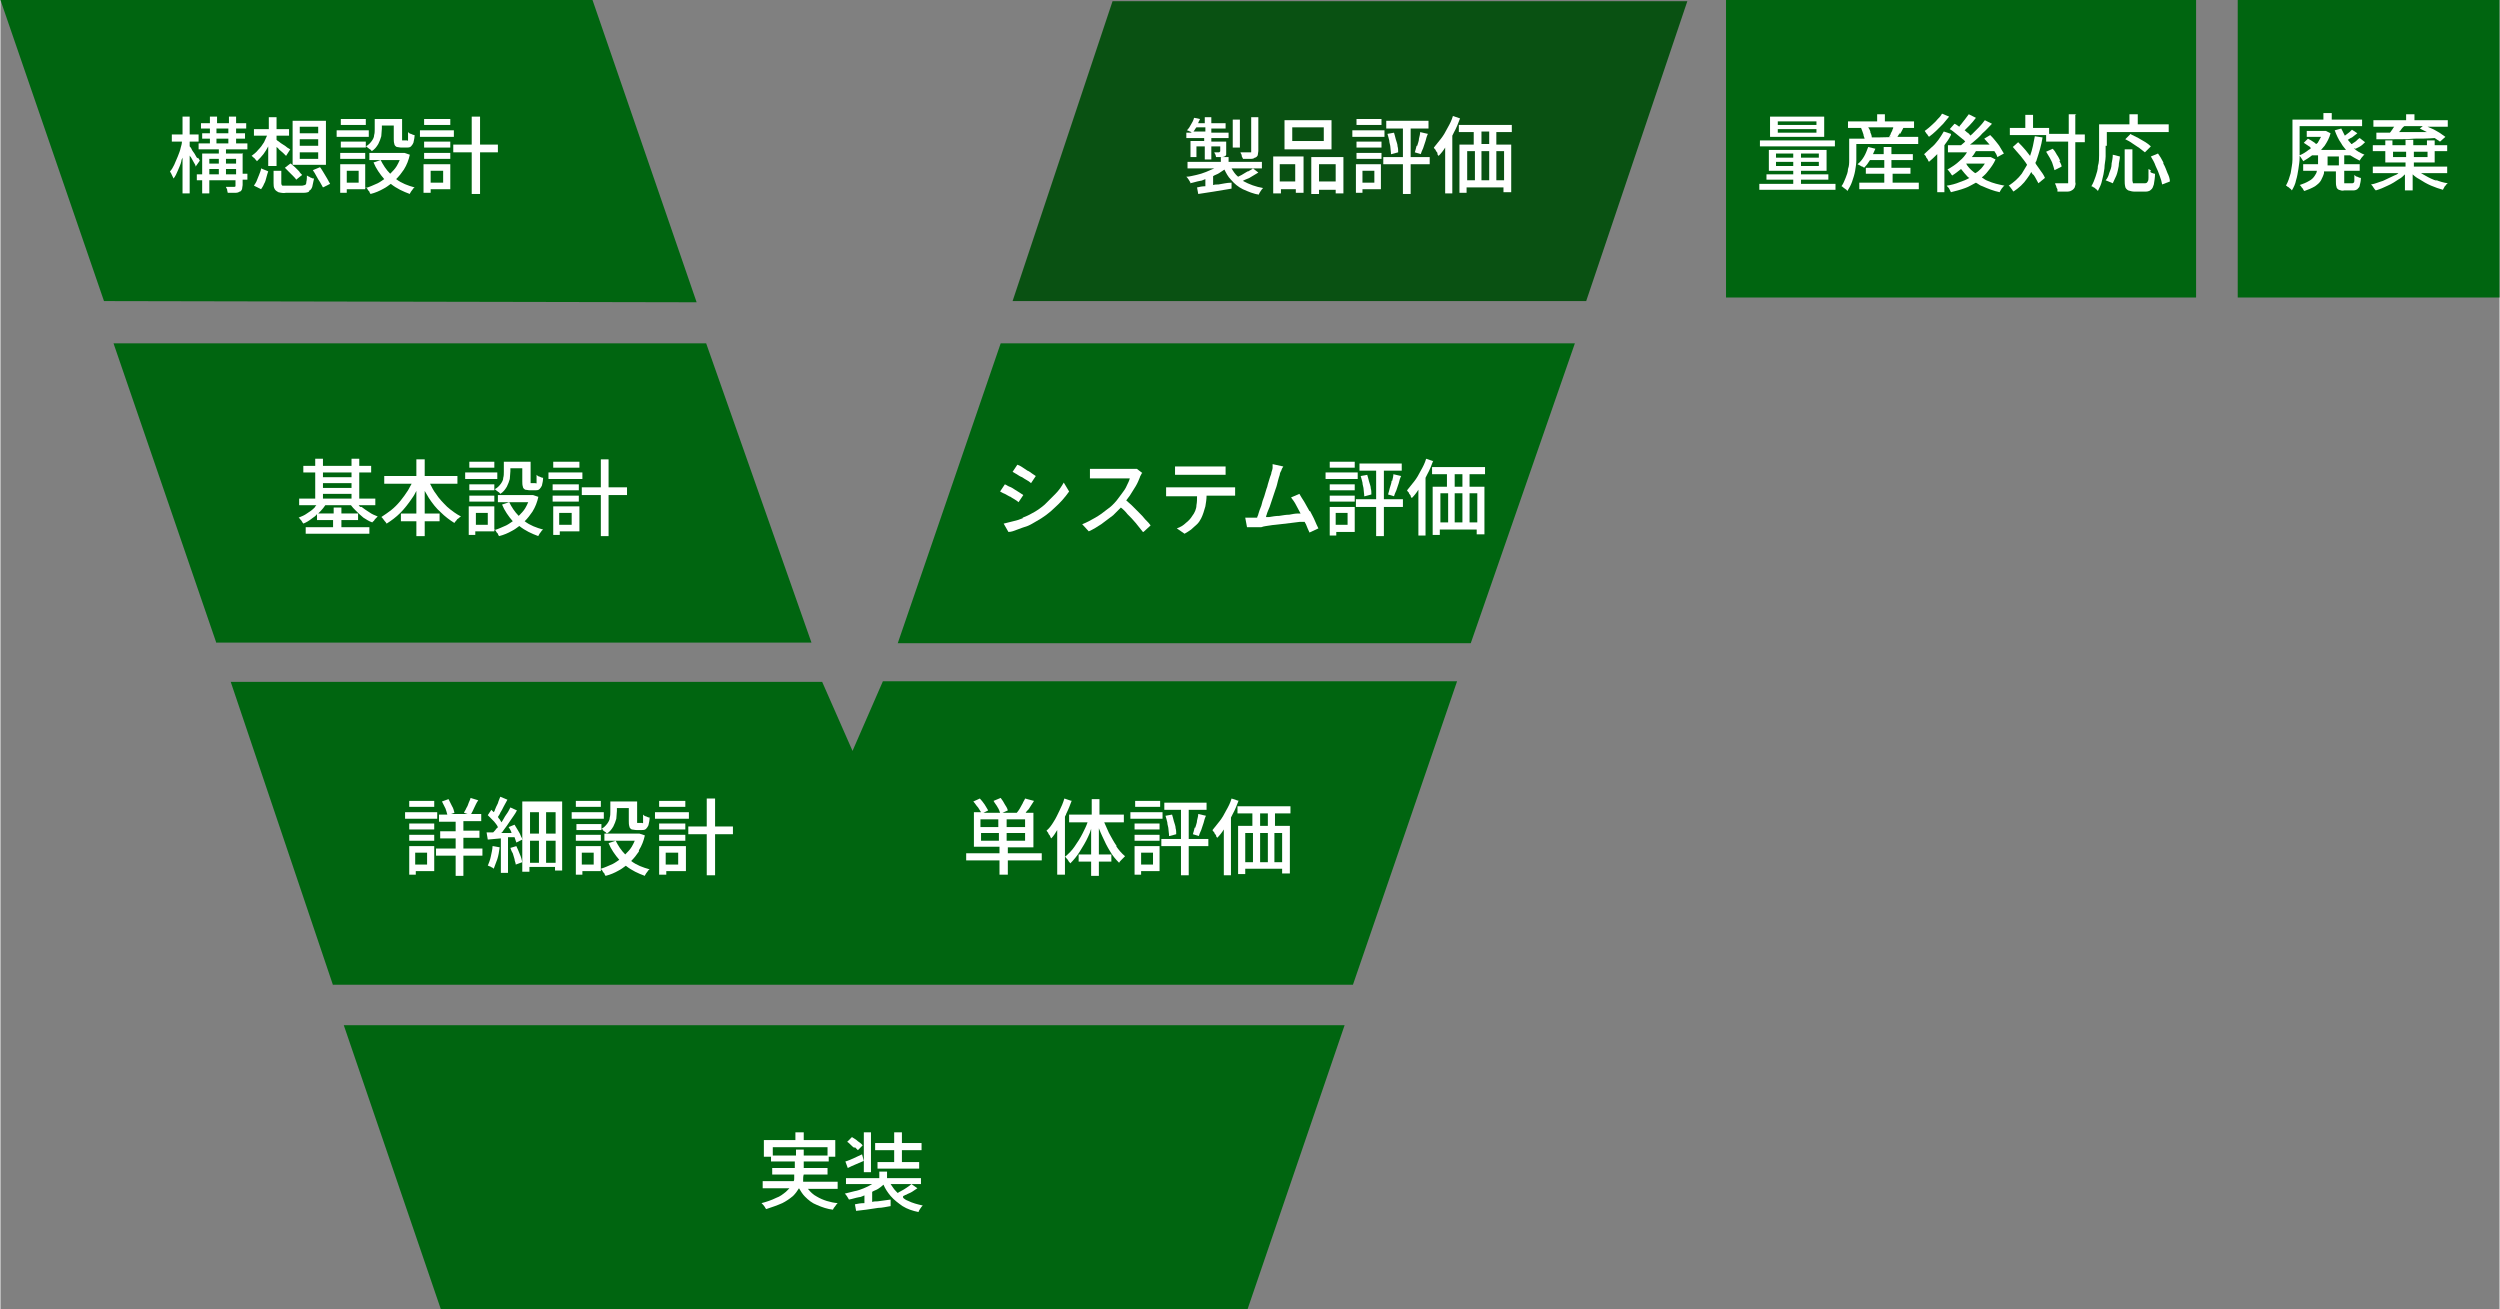 <?xml version="1.0" encoding="UTF-8"?>
<svg id="_レイヤー_1" data-name="レイヤー 1" xmlns="http://www.w3.org/2000/svg" width="148.2mm" height="77.6mm" version="1.1" viewBox="0 0 420 220">
  <rect x="0" y="0" width="420" height="220" fill="#808080" stroke="none"/>
  <defs>
    <style>
      .cls-1 {
        fill: #095112;
      }

      .cls-1, .cls-2 {
        isolation: isolate;
      }

      .cls-1, .cls-2, .cls-3, .cls-4 {
        stroke-width: 0px;
      }

      .cls-2, .cls-3 {
        fill: #006510;
      }

      .cls-4 {
        fill: #fff;
      }
    </style>
  </defs>
  <path id="_合体_32" data-name="合体 32" class="cls-2" d="M17.4,50.6L0,0h99.5l17.5,50.8-99.6-.2Z"/>
  <path id="_合体_32-2" data-name="合体 32-2" class="cls-2" d="M36.3,108.1l-17.3-50.4h99.6c0,0,17.7,50.3,17.7,50.3H36.3Z"/>
  <path id="_合体_32-3" data-name="合体 32-3" class="cls-2" d="M247.1,108.1l17.5-50.4h-96.5c0,0-17.3,50.4-17.3,50.4h96.3Z"/>
  <path id="_合体_32-4" data-name="合体 32-4" class="cls-1" d="M266.5,50.6L283.5.2h-96.6l-16.8,50.4h96.3Z"/>
  <path id="_合体_32-5" data-name="合体 32-5" class="cls-2" d="M55.9,165.6l-17.2-51h99.4l5.1,11.6,5.1-11.7h96.5c0,.1-17.5,51-17.5,51H55.9Z"/>
  <path id="_交差_1" data-name="交差 1" class="cls-2" d="M74,220l-16.3-47.7h168.2l-16.3,47.7H74Z"/>
  <path id="_パス_119931" data-name="パス 119931" class="cls-3" d="M290,0h79v50h-79V0Z"/>
  <path id="_パス_119930" data-name="パス 119930" class="cls-3" d="M376,0h44v50h-44V0Z"/>
  <g>
    <path class="cls-4" d="M33.1,26.6c-.2-.2-.3-.5-.5-.8-.2-.3-.4-.5-.5-.8-.1-.2-.2-.3-.3-.4v-.8h1.5v-1.2h-1.5v-3h-1.2v3h-1.8v1.2h1.7c0,.3-.1.7-.2,1-.1.5-.3,1-.5,1.5-.2.5-.4.9-.6,1.4-.2.4-.4.8-.7,1.1,0,.1.2.3.3.6.1.2.2.4.3.6.3-.4.5-.8.7-1.3.2-.5.5-1.1.6-1.6,0-.2.1-.4.2-.6v6h1.2v-6.4c0,.1.1.2.2.3.2.3.3.6.5.9s.3.5.3.7l.7-1c0-.1-.2-.3-.3-.5Z"/>
    <path class="cls-4" d="M57.1,27.6v4.8h1.1v-.6h3.1v-4.2h-4.3ZM60.2,28.7v2h-2v-2h2Z"/>
    <rect class="cls-4" x="57.2" y="20" width="4.2" height="1"/>
    <rect class="cls-4" x="56.5" y="21.9" width="5.4" height="1.1"/>
    <rect class="cls-4" x="57.1" y="25.7" width="4.2" height="1"/>
    <rect class="cls-4" x="71.2" y="23.8" width="4.4" height="1"/>
    <path class="cls-4" d="M61.4,23.8h-4.2v1h4.2v-.2c.1,0,.2.1.3.2.1.1.3.2.4.3.1,0,.2.2.3.3.5-.3.8-.7,1.1-1.2.2-.4.4-.9.5-1.3,0-.4.1-.9.1-1.3v-.5h2v2.2c0,.3,0,.6.1.9,0,.2.2.4.4.5.2,0,.5.1.8.1h.9c.2,0,.5,0,.7-.2.2-.2.3-.4.4-.6.1-.4.2-.9.2-1.3-.2,0-.4-.1-.6-.2-.2,0-.4-.2-.5-.3,0,.4,0,.7,0,1,0,.1,0,.3,0,.4,0,0,0,.1-.2,0h-.6c0,0-.2,0-.2,0,0-.1,0-.2,0-.3v-3.3h-1.3s-2,0-2,0h0s-1.3,0-1.3,0v1.7c0,.3,0,.7-.1,1,0,.4-.2.7-.4,1-.3.4-.6.7-1,.9v-.8Z"/>
    <path class="cls-4" d="M61.4,31.4c0,.1.2.2.3.4,0,.1.2.3.3.4,0,.1.1.3.2.4.8-.2,1.5-.5,2.2-.9.4-.2.8-.5,1.2-.8,1,.8,2.1,1.3,3.2,1.7,0-.1.1-.2.2-.4.1-.1.2-.3.3-.4,0-.1.2-.2.3-.3-1.1-.3-2.2-.7-3.1-1.4.5-.5.9-1,1.3-1.6.5-.8.8-1.6,1-2.5l-.9-.3h-.2c0,0-.3,0-.3,0h-5.4v1.2h5.1c-.2.4-.3.7-.5,1-.3.5-.7.9-1.1,1.3-.7-.7-1.2-1.5-1.6-2.3l-1.2.4c.4,1,1.1,2,1.8,2.8-.3.2-.7.5-1.1.7-.7.3-1.3.6-2,.8Z"/>
    <path class="cls-4" d="M40.8,25.8h-2.9v-.7h3.6v-1h-1.9v-.8h1.5v-.9h-1.5v-.8h1.7v-.9h-1.7v-1.1h-1.2v1.1h-2v-1.1h-1.2v1.1h-1.5v.9h1.5v.8h-1.3v.9h1.3v.8h-1.9v1h3.4v.7h-2.8v3.5h-.9v1h.9v2.2h1.2v-2.2h4.4v.9c0,.1,0,.2-.2.2,0,0-.3,0-.5,0-.3,0-.6,0-.9,0,0,.2.2.3.2.5,0,.2.1.4.1.5.5,0,.8,0,1.2,0,.3,0,.5,0,.8-.2.2,0,.3-.2.4-.4,0-.2.1-.5.1-.7v-.9h.8v-1h-.8v-3.5ZM36.3,21.6h2v.8h-2v-.8ZM36.3,23.3h2v.8h-2v-.8ZM39.6,26.7v.8h-1.7v-.8h1.7ZM36.7,26.7v.8h-1.6v-.8h1.6ZM35.1,28.4h1.6v.9h-1.6v-.9ZM37.9,29.3v-.9h1.7v.9h-1.7Z"/>
    <path class="cls-4" d="M43.8,28.3c0,.3-.2.7-.3,1-.1.3-.3.7-.4,1-.1.3-.3.6-.5.9l1.2.6c.2-.3.4-.6.5-.9.2-.3.3-.7.4-1.1.1-.4.2-.7.3-1l-1.2-.5h0Z"/>
    <path class="cls-4" d="M46.4,27.9v-3.2c.1.1.3.2.4.4.2.2.5.4.7.6s.4.4.5.5l.7-1.1-.5-.3c-.2-.2-.4-.3-.7-.5-.3-.2-.5-.3-.7-.5-.2-.1-.3-.2-.4-.3v-.7h2.1v-1.1h-2.1v-2h-1.3v2h-2.5v1.1h2.2c-.2.4-.3.7-.5,1.1-.3.5-.6.9-1,1.3-.3.4-.7.7-1.1,1,.2.1.3.3.5.4.1.2.3.3.4.5.4-.4.8-.8,1.1-1.2.3-.4.6-.9.8-1.3v3.3s1.3,0,1.3,0Z"/>
    <path class="cls-4" d="M53.7,28.1l-1.2.5h0c.2.3.4.6.6,1,.2.4.4.7.6,1,.2.3.3.6.5.9l1.2-.6c-.1-.2-.3-.5-.5-.9-.2-.3-.4-.7-.6-1-.2-.3-.4-.7-.6-.9Z"/>
    <path class="cls-4" d="M51.8,32.1c.3-.1.5-.4.6-.7.1-.5.2-.9.3-1.4-.1,0-.3,0-.4-.1-.1,0-.3-.1-.4-.2-.1,0-.2-.1-.4-.2,0,.4,0,.7-.1,1.1,0,.2,0,.3-.2.5-.2,0-.3.1-.5.1h-2.5c-.3,0-.5,0-.8,0-.1,0-.2-.2-.2-.4v-2.1h-1.3v2.1c0,.3,0,.7.2,1,.1.2.4.4.6.5.4.1.9.2,1.3.1h2.8c.4,0,.7,0,1.1-.2Z"/>
    <path class="cls-4" d="M54.7,20.3h-5.6v7.4h5.6v-7.4ZM53.4,26.7h-3.1v-1.1h3.1v1.1ZM53.4,24.5h-3.1v-1.1h3.1v1.1ZM53.4,22.4h-3.1v-1.1h3.1v1.1Z"/>
    <path class="cls-4" d="M48.7,27.5l-.9.7h0c.2.2.4.4.7.7.2.2.5.5.7.7s.4.4.5.6l1-.8c-.2-.2-.4-.4-.5-.6-.2-.2-.5-.5-.7-.7-.2-.2-.5-.4-.7-.6Z"/>
    <path class="cls-4" d="M71.1,27.6v4.8h1.2v-.6h3.3v-4.2h-4.4ZM74.4,28.7v2h-2.1v-2h2.1Z"/>
    <rect class="cls-4" x="70.5" y="21.9" width="5.7" height="1.1"/>
    <rect class="cls-4" x="71.2" y="25.7" width="4.4" height="1"/>
    <rect class="cls-4" x="71.2" y="20" width="4.4" height="1"/>
    <polygon class="cls-4" points="76.1 24.3 76.1 25.6 79.2 25.6 79.2 32.6 80.6 32.6 80.6 25.6 83.6 25.6 83.6 24.3 80.6 24.3 80.6 19.6 79.2 19.6 79.2 24.3 76.1 24.3"/>
    <rect class="cls-4" x="92.9" y="77.6" width="4.4" height="1"/>
    <rect class="cls-4" x="92.1" y="79.4" width="5.7" height="1.1"/>
    <path class="cls-4" d="M60.5,85.2c-.1,0-.2-.2-.3-.3h2.8v-1.1h-2.7v-4.4h2v-1.1h-2v-1.2h-1.3v1.2h-4.8v-1.2h-1.3v1.2h-2v1.1h2v4.4h-2.7v1.1h2.9c-.1.1-.2.2-.3.4-.4.4-.8.7-1.3,1-.4.3-.9.5-1.4.7.1,0,.2.2.3.3.1.1.2.2.3.4,0,.1.2.2.2.3.5-.2,1-.5,1.5-.9.3-.2.6-.4.8-.7v1h2.7v1.2h-4.6v1.1h10.7v-1.1h-4.7v-1.2h2.8v-1.1h-2.8v-1h-1.3v1h-2.6c.1-.1.3-.3.4-.4.3-.3.6-.7.8-1h4.3c.2.3.5.6.8.9.4.4.8.8,1.3,1.2.5.3.9.6,1.5.8,0-.1.2-.2.3-.3,0-.1.2-.3.3-.4.1-.1.2-.2.3-.3-.5-.2-1-.4-1.4-.7-.5-.3-.9-.6-1.3-.9ZM54.2,81.2h4.8v.8h-4.8v-.8ZM59,79.4v.8h-4.8v-.8h4.8ZM54.2,83h4.8v.8h-4.8v-.8Z"/>
    <path class="cls-4" d="M67.3,86.3v1.3h2.6v2.5h1.4v-2.5h2.5v-1.3h-2.5v-3.8c.2.4.5.8.7,1.2.6.9,1.2,1.7,2,2.4.7.7,1.5,1.3,2.3,1.8,0-.1.2-.3.3-.4.1-.2.2-.3.4-.4.1-.1.2-.2.4-.3-.8-.4-1.6-1-2.3-1.6-.7-.7-1.4-1.4-1.9-2.2-.4-.5-.7-1.1-1-1.7h4.6v-1.3h-5.5v-2.8h-1.4v2.8h-5.4v1.3s4.6,0,4.6,0c-.2.4-.4.7-.6,1.1-.4.6-.8,1.2-1.3,1.8-.5.6-1,1.1-1.5,1.5-.5.4-1.1.8-1.7,1.2.1,0,.2.2.3.3.1.1.2.3.3.4.1.1.2.2.3.4.8-.5,1.6-1.1,2.3-1.8.7-.7,1.4-1.6,2-2.5.3-.4.5-.8.7-1.2v3.8h-2.6Z"/>
    <rect class="cls-4" x="92.8" y="81.4" width="4.4" height="1"/>
    <path class="cls-4" d="M92.8,89.9h1.2v-.6h3.3v-4.2h-4.4v4.8ZM96,86.2v2h-2.1v-2h2.1Z"/>
    <path class="cls-4" d="M79.9,89.3h3.1v-4.2h-4.3v4.8h1.1v-.6ZM81.9,86.2v2h-2v-2h2Z"/>
    <path class="cls-4" d="M83,88.9c0,.1.2.2.3.4,0,.1.2.3.3.4,0,.1.1.3.2.4.8-.2,1.5-.5,2.2-.9.4-.2.8-.5,1.2-.8,1,.8,2.1,1.3,3.2,1.7,0-.1.1-.2.2-.4.1-.1.2-.3.3-.4,0-.1.2-.2.3-.3-1.1-.3-2.2-.7-3.1-1.4.5-.5.9-1,1.3-1.6.5-.8.8-1.6,1-2.5l-.9-.3h-.2c0,0-.3,0-.3,0h-5.4v1.2h5.1c-.2.4-.3.7-.5,1-.3.5-.7.9-1.1,1.3-.7-.7-1.2-1.5-1.6-2.3l-1.2.4c.4,1,1.1,2,1.8,2.8-.3.2-.7.5-1.1.7-.7.3-1.3.6-2,.8Z"/>
    <rect class="cls-4" x="78.8" y="77.6" width="4.2" height="1"/>
    <rect class="cls-4" x="78.8" y="83.3" width="4.2" height="1"/>
    <path class="cls-4" d="M83,82.2v-.8h-4.2v1h4.2v-.2c.1,0,.2.1.3.2.1.1.3.2.4.3.1,0,.2.2.3.3.5-.3.8-.7,1.1-1.2.2-.4.4-.9.5-1.3,0-.4.1-.9.1-1.3v-.5h2v2.2c0,.3,0,.6.1.9,0,.2.2.4.4.5.2,0,.5.1.8.1h.9c.2,0,.5,0,.7-.2.2-.2.3-.4.4-.6.1-.4.2-.9.2-1.3-.2,0-.4-.1-.6-.2-.2,0-.4-.2-.5-.3,0,.4,0,.7,0,1,0,.1,0,.3,0,.4,0,0,0,.1-.2,0h-.6c0,0-.2,0-.2,0,0-.1,0-.2,0-.3v-3.3h-4.5v1.7c0,.3,0,.7-.1,1,0,.4-.2.7-.4,1-.3.4-.6.7-1,.9Z"/>
    <rect class="cls-4" x="78.1" y="79.4" width="5.4" height="1.1"/>
    <polygon class="cls-4" points="97.7 81.9 97.7 83.2 100.9 83.2 100.9 90.1 102.2 90.1 102.2 83.2 105.3 83.2 105.3 81.9 102.2 81.9 102.2 77.2 100.9 77.2 100.9 81.9 97.7 81.9"/>
    <rect class="cls-4" x="92.8" y="83.3" width="4.4" height="1"/>
    <rect class="cls-4" x="68" y="136.5" width="5.4" height="1.1"/>
    <path class="cls-4" d="M101.2,139.5c.1.1.3.2.4.3.1,0,.2.2.3.3.5-.3.8-.7,1.1-1.2.2-.4.4-.9.5-1.3,0-.4.1-.9.1-1.3v-.5h2v2.2c0,.3,0,.6.1.9,0,.2.2.4.4.5.2,0,.5.1.8.1h.9c.2,0,.5,0,.7-.2.2-.2.3-.4.4-.6.1-.4.2-.9.2-1.3-.2,0-.4-.1-.6-.2-.2,0-.4-.2-.5-.3,0,.4,0,.7,0,1,0,.1,0,.3,0,.4,0,0,0,.1-.2,0h-.6c0,0-.2,0-.2,0,0-.1,0-.2,0-.3v-3.3h-4.5v1.7c0,.3,0,.7-.1,1,0,.4-.2.7-.4,1-.3.4-.6.7-1,.9v-.8h-4.2v1h4.2v-.2c.1,0,.2.1.3.2Z"/>
    <rect class="cls-4" x="96.7" y="140.3" width="4.2" height="1"/>
    <path class="cls-4" d="M97.3,142.2h-.6v4.8h1.1v-.6h3.1v-4.2h-3.6ZM99.7,143.3v2h-2v-2h2Z"/>
    <rect class="cls-4" x="96" y="136.5" width="5.4" height="1.1"/>
    <rect class="cls-4" x="68.7" y="134.6" width="4.2" height="1"/>
    <rect class="cls-4" x="110.7" y="138.4" width="4.4" height="1"/>
    <rect class="cls-4" x="110.7" y="140.3" width="4.4" height="1"/>
    <path class="cls-4" d="M111.3,142.2h-.6v4.8h1.2v-.6h3.3v-4.2h-3.8ZM113.9,143.3v2h-2.1v-2h2.1Z"/>
    <path class="cls-4" d="M107.3,142.9c.5-.8.8-1.6,1-2.5l-.9-.3h-.2c0,0-.3,0-.3,0h-5.4v1.2h5.1c-.2.4-.3.7-.5,1-.3.5-.7.9-1.1,1.3-.7-.7-1.2-1.5-1.6-2.3l-1.2.4c.4,1,1.1,2,1.8,2.8-.3.2-.7.5-1.1.7-.7.3-1.3.6-2,.8,0,.1.2.2.3.4,0,.1.2.3.3.4,0,.1.1.3.2.4.8-.2,1.5-.5,2.2-.9.4-.2.8-.5,1.2-.8,1,.8,2.1,1.3,3.2,1.7,0-.1.1-.2.2-.4.1-.1.2-.3.3-.4,0-.1.2-.2.3-.3-1.1-.3-2.2-.7-3.1-1.4.5-.5.9-1,1.3-1.6Z"/>
    <rect class="cls-4" x="110.7" y="134.6" width="4.4" height="1"/>
    <rect class="cls-4" x="110" y="136.5" width="5.7" height="1.1"/>
    <polygon class="cls-4" points="120.1 134.2 118.7 134.2 118.7 138.9 115.6 138.9 115.6 140.2 118.7 140.2 118.7 147.1 120.1 147.1 120.1 140.2 123.1 140.2 123.1 138.9 120.1 138.9 120.1 134.2"/>
    <polygon class="cls-4" points="85.9 135.8 85.9 135.8 85.9 135.8 85.9 135.8"/>
    <polygon class="cls-4" points="85.7 142.5 85.7 142.5 85.7 142.5 85.7 142.5"/>
    <path class="cls-4" d="M86.7,142.2l-1,.3c.1.3.2.6.4.9.1.3.2.7.3,1,0,.3.2.6.2.9l1.1-.4c-.1-.4-.2-.9-.4-1.3-.2-.5-.4-1-.6-1.4Z"/>
    <polygon class="cls-4" points="84.2 134.1 84.2 134.1 84.2 134.1 84.2 134.1"/>
    <polygon class="cls-4" points="85.5 139.1 85.5 139.1 85.5 139 85.5 139.1"/>
    <rect class="cls-4" x="96.7" y="134.6" width="4.2" height="1"/>
    <path class="cls-4" d="M87.8,141.3c0-.2-.2-.5-.3-.7-.1-.3-.3-.7-.5-1-.2-.3-.4-.7-.6-1l-1,.4c.2.3.4.6.5,1h-1.8c.1,0,.3-.2.4-.4.4-.5.8-1.1,1.2-1.7.4-.6.8-1.1,1.1-1.7l-1.1-.5c-.2.4-.4.8-.7,1.2-.3.4-.5.9-.8,1.3,0,0,0,0,0,0-.1-.2-.2-.3-.3-.5-.1-.1-.2-.2-.3-.4.1-.2.3-.4.4-.7.2-.3.4-.7.6-1.1s.4-.7.6-1.1l-1.2-.5c-.1.3-.3.7-.4,1.1-.2.4-.4.8-.5,1.1,0,.1-.1.3-.2.4-.1-.1-.3-.3-.4-.4l-.6.9c.2.2.5.5.7.7.3.3.5.5.7.8.1.1.2.3.3.5,0,0-.1.2-.2.2-.2.3-.4.5-.6.7-.4,0-.8,0-1.1,0l.2,1.2,2.2-.2v5.8h1.2v-6h1.1c0,0,0,0,0,0,.1.3.2.6.3.9l1-.5v5.4h1.2v-.8h4.3v.6h1.2v-11.6h-6.7v6.1ZM89,145v-3.7h1.5v3.7h-1.5ZM91.7,145v-3.7h1.6v3.7h-1.6ZM93.3,140.1h-1.6v-3.6h1.6v3.6ZM90.5,136.5v3.6h-1.5v-3.6h1.5Z"/>
    <rect class="cls-4" x="68.7" y="140.3" width="4.2" height="1"/>
    <path class="cls-4" d="M69.3,142.2h-.6v4.8h1.1v-.6h3.1v-4.2h-3.6ZM71.7,143.3v2h-2v-2h2Z"/>
    <path class="cls-4" d="M82.7,142.2c0,.6-.2,1.2-.3,1.8-.1.5-.3,1-.5,1.5.1,0,.2,0,.3.1.1,0,.3.1.4.2.1,0,.2.1.3.2.2-.5.4-1.1.6-1.6.2-.6.3-1.3.4-2l-1.1-.2h0Z"/>
    <rect class="cls-4" x="68.7" y="138.4" width="4.2" height="1"/>
    <polygon class="cls-4" points="74.2 134.6 74.2 134.6 74.2 134.6 74.2 134.6"/>
    <path class="cls-4" d="M77.8,140.8h2.7v-1.2h-2.7v-1.6h3v-1.2h-1.7c.2-.3.3-.6.5-1,.2-.4.4-.9.7-1.3l-1.3-.4h0c0,.2-.2.5-.3.8-.1.3-.2.6-.4.9-.1.3-.3.5-.4.8l.6.2h-2.8l.6-.2c-.1-.4-.2-.8-.4-1.1-.2-.4-.4-.8-.6-1.2l-1.1.4c.2.4.4.8.6,1.2.1.3.2.6.3,1h-1.4v1.2h2.8v1.6h-2.6v1.2h2.6v1.7h-3.3v1.2h3.3v3.4h1.3v-3.4h3.2v-1.2h-3.2v-1.7Z"/>
    <path class="cls-4" d="M196.5,140.5l1.1-.3c0-.3,0-.7-.1-1,0-.4-.2-.8-.3-1.2-.1-.4-.2-.8-.3-1.1l-1.1.2c.1.3.2.7.3,1.1,0,.4.2.8.2,1.2,0,.3.1.7.1,1.1Z"/>
    <rect class="cls-4" x="189.9" y="136.5" width="5.4" height="1.1"/>
    <rect class="cls-4" x="190.7" y="134.6" width="4.2" height="1"/>
    <path class="cls-4" d="M191.2,142.2h-.6v4.8h1.1v-.6h3.1v-4.2h-3.6ZM193.7,143.3v2h-2v-2h2Z"/>
    <path class="cls-4" d="M180,134.6l-1.2-.4h0c-.2.7-.5,1.4-.8,2-.3.6-.6,1.3-1,1.9-.3.5-.7,1.1-1.2,1.5.1.1.2.3.3.4,0,.2.2.3.3.5,0,.1.1.3.2.4.4-.4.7-.9,1-1.4v7.5h1.3v-9.7c0-.2.2-.3.2-.5.4-.8.7-1.6,1-2.4Z"/>
    <path class="cls-4" d="M187.6,142.2c-.5-.7-.9-1.5-1.3-2.2-.3-.6-.5-1.2-.8-1.8h3.3v-1.3h-4.1v-2.6h-1.3v2.6h-3.8v1.3h3.1c-.2.6-.5,1.2-.8,1.8-.4.8-.9,1.6-1.4,2.3-.4.6-1,1.2-1.6,1.7.1,0,.2.2.3.3.1.1.2.2.3.4,0,.1.2.2.3.4.6-.6,1.1-1.2,1.6-2,.5-.8,1-1.6,1.4-2.5.2-.4.4-.9.5-1.3v4.3h-2.1v1.2h2.1v2.4h1.3v-2.4h2.1v-1.2h-2.1v-4.4c.2.5.4,1,.6,1.4.4.9.8,1.7,1.3,2.5.4.7.9,1.3,1.5,1.9.1-.2.3-.4.5-.6.2-.2.3-.3.5-.5-.6-.5-1.1-1.1-1.5-1.7Z"/>
    <rect class="cls-4" x="190.6" y="140.3" width="4.2" height="1"/>
    <polygon class="cls-4" points="206.9 134.2 206.9 134.2 206.9 134.2 206.9 134.2"/>
    <path class="cls-4" d="M207.9,136.7h2.5v2.1s-2.4,0-2.4,0v8.1h1.2v-.9h6.2v.8h1.3v-8h-2.5v-2.1h2.6v-1.2h-8.9v1.2ZM213,140v4.9h-1.3v-4.9h1.3ZM209.2,140h1.3v4.9h-1.3v-4.9ZM215.4,144.9h-1.3v-4.9h1.3v4.9ZM213,138.8h-1.3v-2.1h1.3v2.1Z"/>
    <path class="cls-4" d="M200.7,139.1c-.1.4-.2.8-.3,1.1l1,.3c.1-.3.2-.6.4-1,.1-.4.3-.8.4-1.2.1-.4.2-.8.4-1.2l-1.3-.3c0,.3-.1.7-.2,1.1,0,.4-.2.8-.3,1.2Z"/>
    <path class="cls-4" d="M208.1,134.6l-1.2-.4c-.2.7-.5,1.3-.9,2-.3.6-.7,1.3-1.1,1.8-.4.5-.8,1-1.2,1.5,0,.1.2.3.3.4,0,.2.2.3.3.5,0,.2.1.3.2.4.4-.4.8-.9,1.1-1.4v7.7h1.2v-9.7c.1-.2.2-.4.3-.6.4-.7.7-1.5,1-2.3Z"/>
    <rect class="cls-4" x="190.6" y="138.4" width="4.2" height="1"/>
    <path class="cls-4" d="M169.1,142.4h4.5v-5.8h-1.3c.1-.2.3-.4.5-.6.3-.5.6-.9.9-1.4l-1.5-.4h0c-.1.3-.3.5-.4.8-.2.3-.3.6-.5.9-.2.3-.3.5-.5.7h-2.4l.9-.4c-.1-.4-.3-.7-.5-1-.2-.4-.4-.7-.7-1.1l-1.2.5h0c.2.4.5.7.7,1.1.2.3.3.6.4.9h-2.8l.8-.4c-.2-.3-.4-.7-.6-1-.3-.4-.5-.7-.8-1l-1.1.5c.3.3.5.7.8,1,.2.3.3.5.5.8h-1.2v5.8h4.3v1.1h-5.6v1.2h5.6v2.4h1.4v-2.4h5.7v-1.2h-5.7v-1.1ZM172.2,141.3h-3.1v-1.3h3.1v1.3ZM172.2,139h-3.1v-1.3h3.1v1.3ZM167.7,139h-3v-1.3h3v1.3ZM164.8,141.3v-1.3h3v1.3h-3Z"/>
    <polygon class="cls-4" points="199.7 136.1 202.7 136.1 202.7 134.9 195.6 134.9 195.6 136.1 198.4 136.1 198.4 141 195.1 141 195.1 142.2 198.4 142.2 198.4 147.1 199.7 147.1 199.7 142.2 203 142.2 203 141 199.7 141 199.7 136.1"/>
    <path class="cls-4" d="M171.7,80.2c.3.2.6.4.8.5s.5.3.7.5l.8-1.2c-.2-.1-.4-.3-.6-.4-.3-.2-.5-.4-.8-.5-.3-.2-.6-.4-.9-.6-.3-.2-.5-.3-.8-.4l-.8,1.2c.2.1.5.3.7.4.3.2.6.4.9.5Z"/>
    <path class="cls-4" d="M171.8,87.1c-.5.2-1.1.4-1.6.5-.5.1-1.1.3-1.6.4l.8,1.4c.5,0,1-.2,1.5-.4.5-.2,1.1-.4,1.7-.6.5-.2,1-.5,1.5-.8,1.1-.6,2.2-1.4,3.1-2.3.9-.8,1.7-1.7,2.4-2.7l-.9-1.5c-.4.7-.8,1.3-1.4,1.9-.6.6-1.2,1.2-1.8,1.8-.7.6-1.4,1.1-2.2,1.5-.5.3-1,.5-1.5.7Z"/>
    <path class="cls-4" d="M169.6,83.4c.3.2.6.4.8.5.3.2.5.3.7.5l.8-1.2c-.2-.1-.4-.3-.6-.4-.3-.2-.5-.3-.8-.5-.3-.2-.6-.4-.9-.5s-.5-.3-.8-.4l-.8,1.2c.2.1.5.3.8.4.3.2.6.3.9.5Z"/>
    <path class="cls-4" d="M196.5,83.4c.2,0,.4,0,.6,0h4c0,.5,0,1-.1,1.5,0,.6-.3,1.3-.7,1.8-.3.5-.7.9-1.1,1.2-.4.4-.9.7-1.5.9l1.3.9c.4-.2.8-.5,1.1-.7.3-.3.7-.6,1-.9.3-.3.5-.6.7-1,.3-.6.5-1.3.7-2,.1-.6.2-1.2.2-1.8h3.6c.2,0,.4,0,.6,0,.2,0,.4,0,.6,0v-1.4c-.2,0-.4,0-.6,0-.2,0-.4,0-.6,0h-9.2c-.2,0-.4,0-.6,0s-.4,0-.6,0v1.5c.2,0,.4,0,.6,0Z"/>
    <path class="cls-4" d="M198.2,79.8c.2,0,.5,0,.7,0h5.6c.2,0,.5,0,.7,0,.2,0,.5,0,.7,0v-1.4c-.2,0-.5,0-.7,0-.2,0-.5,0-.7,0h-5.7c-.2,0-.5,0-.7,0-.2,0-.5,0-.7,0v1.4c.2,0,.4,0,.7,0Z"/>
    <path class="cls-4" d="M233.8,80.8c0,.4-.2.8-.3,1.2-.1.4-.2.8-.3,1.1l1,.3c.1-.3.2-.6.4-1,.1-.4.3-.8.4-1.2s.2-.8.4-1.2l-1.3-.3h0c0,.3-.1.7-.2,1.1Z"/>
    <path class="cls-4" d="M229.3,83.4l1.1-.3c0-.3,0-.7-.1-1,0-.4-.2-.8-.3-1.2-.1-.4-.2-.8-.3-1.1l-1.1.2c.1.3.2.7.3,1.1,0,.4.2.8.2,1.2,0,.3.1.7.1,1.1Z"/>
    <polygon class="cls-4" points="239.6 77.2 239.6 77.2 239.6 77.2 239.6 77.2"/>
    <rect class="cls-4" x="223.4" y="77.6" width="4.2" height="1"/>
    <rect class="cls-4" x="223.4" y="81.4" width="4.2" height="1"/>
    <path class="cls-4" d="M240.6,79.7h2.5v2.1s-2.4,0-2.4,0v8.1h1.2v-.9h6.2v.8h1.3v-8h-2.5v-2.1h2.6v-1.2h-8.9v1.2ZM245.7,82.9v4.9h-1.3v-4.9h1.3ZM242,82.9h1.3v4.9h-1.3v-4.9ZM248.2,87.8h-1.3v-4.9h1.3v4.9ZM245.7,81.8h-1.3v-2.1h1.3v2.1Z"/>
    <path class="cls-4" d="M240.8,77.5l-1.2-.4c-.2.7-.5,1.3-.9,2-.3.6-.7,1.3-1.1,1.8-.4.5-.8,1-1.2,1.5,0,.1.2.3.3.4,0,.2.2.3.3.5,0,.2.1.3.2.4.4-.4.8-.9,1.1-1.4v7.7h1.2v-9.7c.1-.2.2-.4.3-.6.4-.7.7-1.5,1-2.3Z"/>
    <polygon class="cls-4" points="232.5 79.1 235.5 79.1 235.5 77.9 228.4 77.9 228.4 79.1 231.2 79.1 231.2 83.9 227.8 83.9 227.8 85.2 231.2 85.2 231.2 90.1 232.5 90.1 232.5 85.2 235.7 85.2 235.7 83.9 232.5 83.9 232.5 79.1"/>
    <path class="cls-4" d="M220,85.9c-.3-.5-.6-1.1-.9-1.6s-.6-.9-.8-1.3l-1.4.6c.3.4.6.8.8,1.2.3.5.5,1,.8,1.5-.1,0-.3,0-.4,0-.5,0-1,.1-1.5.2-.5,0-1.1.1-1.7.2-.6,0-1.1.1-1.7.2-.2,0-.3,0-.5,0,0-.1,0-.2.1-.4.1-.4.3-.8.5-1.3.2-.5.3-1,.5-1.5.2-.5.3-1,.5-1.5.2-.5.3-1,.4-1.4s.2-.7.3-1c0-.3.2-.6.3-.8,0-.2.2-.4.3-.6l-1.8-.4c0,.2,0,.4,0,.6,0,.2-.1.5-.2.8,0,.3-.2.6-.3,1-.1.4-.3.9-.4,1.4-.2.5-.3,1-.5,1.6-.2.5-.4,1.1-.5,1.6-.2.5-.4,1-.5,1.4,0,.2-.2.4-.2.6-.2,0-.4,0-.6,0-.2,0-.4,0-.7,0-.3,0-.5,0-.7,0l.3,1.6c.2,0,.4,0,.6,0,.2,0,.4,0,.6,0h1.2c.5-.2,1-.2,1.5-.3s1.1-.1,1.7-.2l1.7-.2,1.6-.2c.3,0,.5,0,.8,0,0,.1.1.2.2.4.2.5.4,1,.6,1.4l1.5-.7c-.2-.4-.4-.8-.6-1.3s-.5-1-.8-1.6Z"/>
    <path class="cls-4" d="M192.1,89.4l1.2-1.1c-.2-.3-.5-.6-.9-1-.3-.4-.7-.8-1.1-1.2-.4-.4-.8-.8-1.2-1.2-.3-.3-.6-.5-.9-.8.2-.3.4-.5.6-.8.3-.5.7-1.1,1-1.6.3-.5.5-1,.7-1.5,0-.1.1-.3.2-.4,0-.2.2-.3.2-.3l-.9-.7c-.2,0-.3,0-.5,0-.2,0-.5,0-.7,0h-5.2c-.1,0-.3,0-.5,0-.2,0-.4,0-.6,0-.2,0-.3,0-.4,0v1.6h.4c.2,0,.4,0,.6,0s.4,0,.6,0h5.1c-.1.4-.3.8-.5,1.2-.2.5-.5.9-.8,1.3-.3.4-.6.8-.9,1.2-.5.6-1,1.1-1.6,1.5-.6.5-1.3,1-2,1.4-.7.4-1.4.8-2.2,1.1l1.1,1.2c.7-.3,1.5-.8,2.1-1.2.7-.5,1.3-1,2-1.5.4-.4.8-.8,1.3-1.3.4.3.8.7,1.1,1.1.5.5,1,1,1.4,1.5s.8,1,1.2,1.5Z"/>
    <rect class="cls-4" x="222.7" y="79.4" width="5.4" height="1.1"/>
    <rect class="cls-4" x="223.4" y="83.3" width="4.2" height="1"/>
    <path class="cls-4" d="M224,85.2h-.6v4.8h1.1v-.6h3.1v-4.2h-3.6ZM226.4,86.2v2h-2v-2h2Z"/>
    <path class="cls-4" d="M199.9,30.8c.6-.1,1.1-.3,1.7-.4.3,0,.6-.2.9-.3v1.2c-.5,0-1,.1-1.4.2l.2,1.1,2.6-.4,3-.5v-1c-.8,0-1.5.2-2.2.3-.3,0-.6,0-.9.1v-1.5c.3-.2.7-.3,1-.5.3-.2.6-.4.9-.6.3.6.6,1.2,1.1,1.7.6.7,1.2,1.2,2,1.6.9.4,1.8.8,2.7.9,0-.2.2-.4.3-.6.1-.2.3-.4.4-.5-1.2-.2-2.3-.6-3.4-1.2.3-.2.7-.3,1.1-.5.5-.3,1-.6,1.5-.9l-.9-.7h1.5v-1.1h-5.6v-.8h-1.3v.8h-5.6v1.1h4.6s0,0-.1,0c-.5.2-.9.4-1.4.6-.5.2-1.1.4-1.6.5-.6.1-1.1.3-1.7.3.1.1.3.3.4.5.1.2.2.3.3.5ZM209.6,28.8c-.3.2-.7.4-1,.6-.2.1-.4.2-.6.3-.5-.4-.8-.9-1.1-1.4h3.6c-.2.2-.5.3-.8.5Z"/>
    <path class="cls-4" d="M238,24.5c-.1.4-.2.8-.3,1.1l1,.3c.1-.3.2-.6.4-1,.1-.4.3-.8.4-1.2.1-.4.2-.8.4-1.2l-1.3-.3c0,.3-.1.7-.2,1.1,0,.4-.2.8-.3,1.2Z"/>
    <path class="cls-4" d="M202.4,23.7h-2.4v2.7h1v-1.8h1.4v2.2h1.1v-2.2h1.5v.8c0,0,0,.1-.2.2,0,0-.2,0-.3,0s-.3,0-.5,0c0,.1.1.2.2.4,0,.1.1.3.1.4.3,0,.6,0,.8,0,.2,0,.4,0,.6-.1.1,0,.3-.2.3-.3,0-.2,0-.3,0-.5v-1.7h-2.5v-.6h2.9v-.9h-2.9v-.7h2.4v-.9h-2.4v-1h-1.1v1h-1.1c0-.2.2-.4.3-.7l-1-.2h0c-.1.4-.3.8-.5,1.1-.2.4-.4.7-.7,1,.1,0,.3.1.5.2.1,0,.2.1.3.2h-.9v.9h3v.6ZM200.5,22.1c.2-.2.3-.5.5-.7h1.5v.7h-2Z"/>
    <path class="cls-4" d="M233.8,25.9l1.1-.3c0-.3,0-.7-.1-1,0-.4-.2-.8-.3-1.2-.1-.4-.2-.8-.3-1.1l-1.1.2c.1.3.2.7.3,1.1,0,.4.2.8.2,1.2,0,.3.1.7.1,1.1Z"/>
    <polygon class="cls-4" points="235.7 26.4 232.4 26.4 232.4 27.6 235.7 27.6 235.7 32.6 237 32.6 237 27.6 240.2 27.6 240.2 26.4 237 26.4 237 21.6 240 21.6 240 20.3 232.9 20.3 232.9 21.6 235.7 21.6 235.7 26.4"/>
    <polygon class="cls-4" points="244.1 19.6 244.1 19.6 244.1 19.6 244.1 19.6"/>
    <path class="cls-4" d="M241.5,25.8c0,.2.1.3.2.4.4-.4.8-.9,1.1-1.4v7.7h1.2v-9.7c.1-.2.2-.4.3-.6.4-.7.7-1.5,1-2.3l-1.2-.4c-.2.7-.5,1.3-.9,2-.3.6-.7,1.3-1.1,1.8-.4.5-.8,1-1.2,1.5,0,.1.2.3.3.4,0,.2.2.3.3.5Z"/>
    <path class="cls-4" d="M215.1,31.8h2.6v.6h1.3v-6.1h-5.1v6.2s1.3,0,1.3,0v-.7ZM217.6,27.6v2.9h-2.6v-2.9h2.6Z"/>
    <path class="cls-4" d="M223.7,20.2h-7.9v4.9h7.9v-4.9ZM222.4,23.7h-5.3v-2.3h5.3v2.3Z"/>
    <rect class="cls-4" x="207.1" y="20.1" width="1.2" height="4.7"/>
    <path class="cls-4" d="M208.8,26.7c.5,0,.9,0,1.2,0,.3,0,.6,0,.8-.2.2,0,.4-.2.5-.4,0-.2.1-.5.1-.7v-5.7h-1.2v5.7c0,0,0,.1,0,.2,0,0-.1,0-.2,0-.1,0-.3,0-.6,0-.3,0-.6,0-1,0,0,.2.2.3.2.5,0,.2.1.4.2.5Z"/>
    <rect class="cls-4" x="227.9" y="20" width="4.2" height="1"/>
    <rect class="cls-4" x="227.9" y="25.7" width="4.2" height="1"/>
    <path class="cls-4" d="M227.8,27.6v4.8h1.1v-.6h3.1v-4.2h-4.3ZM230.9,28.7v2h-2v-2h2Z"/>
    <rect class="cls-4" x="227.9" y="23.8" width="4.2" height="1"/>
    <rect class="cls-4" x="227.2" y="21.9" width="5.4" height="1.1"/>
    <path class="cls-4" d="M245.1,22.2h2.5v2.1s-2.4,0-2.4,0v8.1h1.2v-.9h6.2v.8h1.3v-8h-2.5v-2.1h2.6v-1.2h-8.9v1.2ZM250.2,25.4v4.9h-1.3v-4.9h1.3ZM246.5,25.4h1.3v4.9h-1.3v-4.9ZM252.7,30.3h-1.3v-4.9h1.3v4.9ZM250.2,24.2h-1.3v-2.1h1.3v2.1Z"/>
    <path class="cls-4" d="M224.4,31.8v.7h1.3v-6.1h-5.4v6.2s1.3,0,1.3,0v-.7h2.8ZM224.4,27.6v2.9h-2.8v-2.9h2.8Z"/>
    <rect class="cls-4" x="145.1" y="190.3" width="1.2" height="6.7"/>
    <path class="cls-4" d="M143.6,192.8c.2.2.3.3.5.5l.8-.8c-.2-.3-.5-.5-.8-.7-.3-.3-.7-.5-1-.7l-.8.8c.2.1.4.3.6.5.2.2.4.4.6.5Z"/>
    <path class="cls-4" d="M151.7,201c.2,0,.3-.2.5-.2.3-.2.7-.3,1-.5.3-.2.6-.4.9-.6l-1-.7c-.2.2-.5.4-.8.6-.3.2-.6.4-1,.6-.2.1-.4.2-.5.3,0,0-.2-.2-.3-.3-.4-.4-.6-.8-.9-1.2h5.1v-1h-5.7v-1.1h-1.3v1.1h-5.6v1h4.5s0,0-.1,0c-.5.3-.9.5-1.4.7-.5.2-1,.4-1.6.5-.5.1-1.1.3-1.6.4.1.1.3.3.4.5.1.2.2.3.3.5.6-.1,1.1-.3,1.7-.4.3,0,.6-.2.9-.3v1.3c-.6,0-1.2.1-1.6.2l.2,1.1,1.7-.2,2-.3c.7,0,1.4-.2,2.1-.3v-1.1c0,0-2.2.3-2.2.3-.3,0-.6,0-.9.1v-1.7c.3-.2.7-.3,1-.5.3-.2.6-.4.9-.7h0c.3.7.7,1.3,1.2,1.9.6.7,1.3,1.2,2,1.7.8.5,1.7.8,2.7,1,0-.2.2-.4.3-.6.1-.2.3-.4.4-.5-.9-.2-1.7-.4-2.5-.8-.3-.1-.6-.3-.8-.5Z"/>
    <polygon class="cls-4" points="150.2 195.3 147.4 195.3 147.4 196.4 154.4 196.4 154.4 195.3 151.5 195.3 151.5 193.3 154.8 193.3 154.8 192.1 151.5 192.1 151.5 190.3 150.2 190.3 150.2 192.1 147 192.1 147 193.3 150.2 193.3 150.2 195.3"/>
    <path class="cls-4" d="M143.7,195.7c.5-.2.9-.4,1.4-.6l-.3-1.1c-.5.2-1,.5-1.5.7-.5.2-.9.4-1.3.5l.4,1.1c.4-.2.8-.4,1.3-.6Z"/>
    <path class="cls-4" d="M135.8,199.8h4.9v-1.2h-5.8c0,0,0-.2,0-.3,0-.3,0-.6.1-.9h4v-1.1h-4v-1.1h4.2v-.8h1.1v-2.8h-5.3v-1.3h-1.4v1.3h-5.3v2.8s1.2,0,1.2,0v.8h4v1.1h-3.8v1.1h3.7c0,.2,0,.4,0,.6,0,.2,0,.4-.1.5h-5.2v1.2h4.5c-.2.2-.4.4-.6.6-.5.4-1,.8-1.6,1-.8.4-1.7.7-2.5.9.1.1.2.2.3.3.1.1.2.3.3.4,0,.1.1.2.2.3.9-.3,1.8-.6,2.7-1,.6-.3,1.2-.7,1.8-1.2.4-.4.7-.8,1-1.3.3.5.6,1,1,1.4.6.6,1.2,1.1,2,1.4.9.4,1.8.7,2.7.8.1-.2.2-.4.4-.6.1-.2.3-.4.4-.5-1.2-.1-2.5-.5-3.5-1.1-.6-.3-1.1-.8-1.5-1.3ZM129.8,194.2v-1.4h9.2v1.4h-4v-1h-1.3v1h-3.9Z"/>
    <path class="cls-4" d="M354,24.5v-2.3h10.4v-1.3h-5.2v-1.7h-1.4v1.7h-5.1v3.6c0,.5,0,1.1,0,1.6s0,1.2-.2,1.8c0,.6-.2,1.2-.4,1.8-.2.6-.4,1.1-.7,1.6.1,0,.3.1.4.2.1,0,.3.2.4.3.1,0,.2.2.3.3.3-.6.6-1.2.7-1.8.2-.7.3-1.3.4-2,0-.7.2-1.4.2-2,0-.7,0-1.3,0-1.8Z"/>
    <polygon class="cls-4" points="361.5 26.2 361.5 26.2 361.5 26.2 361.5 26.2"/>
    <path class="cls-4" d="M361.4,28.6c-.1,0-.2-.1-.4-.2,0,.7,0,1.2,0,1.5,0,.2,0,.5-.2.7,0,.1-.2.2-.4.2h-1.5c-.2,0-.3,0-.5,0,0-.1-.1-.3-.1-.5v-5.2h-1.3v5.2c0,.4,0,.7.1,1.1,0,.2.3.5.5.6.3.1.7.2,1,.2h1.8c.3,0,.7,0,1-.3.3-.2.4-.6.5-.9.1-.6.2-1.2.2-1.8-.1,0-.2,0-.4-.1-.1,0-.3-.1-.4-.2Z"/>
    <path class="cls-4" d="M354.8,27.6c0,.5-.2,1-.4,1.5-.1.4-.3.9-.6,1.2l1.2.5c.2-.4.4-.9.6-1.3.2-.5.3-1.1.4-1.6,0-.6.2-1.1.2-1.6l-1.2-.3c0,.5-.1,1-.2,1.5Z"/>
    <path class="cls-4" d="M358,22.5l-.9.9c.4.2.8.4,1.2.7.4.3.8.5,1.2.8.3.2.6.5.9.7l1-1c-.3-.3-.6-.5-.9-.7-.4-.2-.8-.5-1.2-.7-.4-.2-.8-.4-1.2-.6Z"/>
    <rect class="cls-4" x="295.7" y="23.6" width="12.6" height="1"/>
    <path class="cls-4" d="M323.9,22.7c0,.1.2.2.2.3.4-.3.8-.6,1.2-1,.4-.4.8-.8,1.2-1.2.3-.4.7-.8,1-1.2l-1.2-.5c-.2.4-.5.7-.8,1-.3.4-.7.7-1,1-.3.3-.7.6-1.1.9,0,0,.1.2.2.3,0,.1.2.2.3.4Z"/>
    <polygon class="cls-4" points="326.3 19.2 326.3 19.2 326.3 19.2 326.3 19.2"/>
    <path class="cls-4" d="M306.5,19.6h-9.1v3.4h9.1v-3.4ZM305.2,22.3h-6.5v-.6h6.5v.6ZM305.2,21h-6.5v-.6h6.5v.6Z"/>
    <path class="cls-4" d="M363.5,27.3c-.3-.6-.6-1.1-.9-1.5l-1.2.5c.3.5.6,1,.8,1.6.3.6.5,1.1.7,1.7.2.5.3.9.4,1.4l1.3-.5c0-.5-.2-1-.4-1.4-.2-.5-.4-1.1-.7-1.6Z"/>
    <path class="cls-4" d="M327.8,22.5l-1.2-.4c-.3.5-.6,1-.9,1.4-.4.5-.7.9-1.2,1.3-.4.4-.8.7-1.2,1.1,0,.1.2.2.3.4,0,.2.2.3.3.5,0,.1.1.2.2.4.5-.4.9-.8,1.4-1.3v6.4h1.2v-7.9s0,0,0,0c.4-.5.8-1.1,1.1-1.7Z"/>
    <path class="cls-4" d="M317.8,29.2h3.2v-1h-3.2v-1.3h3.6v-1h-3.6v-1.2h-1.3v1.2h-1.8c.1-.3.3-.6.4-.9l-1.2-.3h0c-.2.5-.4,1.1-.7,1.6-.3.5-.6.9-1.1,1.3,0,0,.2.1.4.2s.3.2.4.2c.1,0,.2.1.3.2.4-.4.7-.8,1-1.3h2.4v1.3h-3.1v1h3.1v1.5h-4.2v1.1h10v-1.1h-4.4v-1.5Z"/>
    <polygon class="cls-4" points="312.7 21.6 312.7 21.6 312.7 21.6 312.7 21.6"/>
    <path class="cls-4" d="M319.2,22.6c.2-.3.4-.7.6-1.1h-.2s2,0,2,0v-1.1h-4.9v-1.2h-1.3v1.2h-4.9v1.1h2.7-.5c.2.5.3.8.4,1.1,0,.2.1.4.2.7h-2.6v2.2c0,.4,0,.9,0,1.4,0,.5,0,1-.2,1.5,0,.5-.2,1-.4,1.5-.2.5-.4,1-.7,1.4.1,0,.2.1.3.2.1.1.3.2.4.3.1,0,.2.2.3.3.3-.5.6-1,.8-1.6.2-.6.4-1.2.5-1.8.1-.6.2-1.2.2-1.8,0-.6,0-1.1,0-1.6v-1.1h10.4v-1.2h-3.5c.1-.2.3-.4.4-.7ZM318.3,21.2s0,0,0,0h0s0,0,0,0ZM314.3,22.2c-.1-.3-.2-.5-.4-.8h4.2c0,.1,0,.2-.1.3,0,.2-.2.5-.3.7,0,.2-.2.4-.3.6h.4c0,.1-3.8.1-3.8.1h.5c0-.4-.2-.7-.3-1Z"/>
    <path class="cls-4" d="M302.6,30.2h4.6v-.9h-4.6v-.6h4.3v-3.5h-9.7v3.5h4.1v.6h-4.5v.9h4.5v.7h-5.7v1h12.8v-1h-5.8v-.7ZM305.6,27.9h-3v-.7h3v.7ZM305.6,26.5h-3v-.7h3s0,.7,0,.7ZM298.4,25.8h2.9s0,.7,0,.7h-2.9v-.7ZM298.4,27.9v-.7h2.9v.7h-2.9Z"/>
    <polygon class="cls-4" points="333.6 20.2 333.6 20.2 333.6 20.2 333.6 20.2"/>
    <path class="cls-4" d="M346.2,27.1c-.2-.4-.3-.7-.6-1.1-.2-.4-.4-.7-.7-1l-1.1.5c.2.3.4.7.6,1,.2.4.4.7.5,1.1.1.3.2.6.3,1l1.2-.6c0-.3-.2-.6-.4-1Z"/>
    <path class="cls-4" d="M342,27.4c0-.2.2-.3.2-.5.4-1.2.8-2.5,1-3.8l-1.3-.2h0c-.2,1.1-.4,2.2-.8,3.3-.2-.3-.5-.6-.7-.9-.4-.5-.9-1-1.3-1.4l-.9.8c.4.5.8.9,1.3,1.5.4.5.8,1,1.1,1.5-.3.5-.6,1-.9,1.5-.6.8-1.4,1.5-2.2,2,.1,0,.2.2.3.3.1.1.2.3.3.4,0,.1.2.2.2.3.9-.6,1.7-1.3,2.3-2.2.3-.4.5-.7.7-1.1.1.2.2.4.4.5.3.4.5.9.8,1.4l1.1-.9c-.2-.5-.5-.9-.8-1.3-.2-.3-.5-.7-.7-1Z"/>
    <path class="cls-4" d="M348.9,19.2h-1.3v3.3s-3.3,0-3.3,0v-1h-2.7v-2.2h-1.3v2.2h-2.6v1.2h6.1v1.1h3.7v6.7c0,0,0,.2,0,.3,0,0-.2,0-.3,0-.1,0-.4,0-.7,0-.3,0-.7,0-1.2,0,0,.1.1.3.2.5,0,.2.1.3.2.5,0,.1,0,.3,0,.4.6,0,1.1,0,1.5,0,.3,0,.6,0,.9-.2.2-.1.4-.3.5-.5.1-.3.2-.6.1-.9v-6.7h1.6v-1.3h-1.6v-3.3Z"/>
    <path class="cls-4" d="M333,29.8c.4-.3.7-.6,1-1,.5-.6,1-1.3,1.3-2l-.8-.4h-.2c0,0-.2,0-.2,0h-2.8c.3-.3.5-.7.7-1,.2,0,.4,0,.6,0h2.5c0,0,0,0,0,0,.2.3.4.6.5,1l1.1-.6c-.2-.3-.4-.7-.6-1-.2-.4-.5-.7-.8-1.1s-.6-.7-.9-1l-1,.6c.3.3.6.7.9,1,0,0,0,0,0,0h-1.9c-.5,0-.9,0-1.4,0,.1-.1.3-.2.4-.3.6-.5,1.2-1,1.7-1.6.6-.5,1.1-1.1,1.6-1.6l-1.2-.6c-.3.4-.6.8-1,1.2-.4.4-.8.8-1.2,1.2,0,0-.2.1-.2.2-.2-.2-.3-.4-.5-.5-.2-.1-.3-.3-.5-.4.3-.3.5-.5.8-.8.4-.4.8-.9,1.1-1.3l-1.2-.6c-.2.3-.4.5-.6.8-.2.3-.5.6-.7.9-.1.1-.2.2-.3.4-.3-.2-.5-.4-.8-.5l-.8.9c.4.2.7.5,1.1.8.4.3.7.6,1.1.9.2.1.3.3.4.4,0,0,0,0,0,0-.2.2-.5.4-.7.6-.8,0-1.5,0-2.2,0v1.2c.1,0,2.5,0,2.5,0,.2,0,.4,0,.7,0-.3.5-.7,1-1.2,1.4-.6.6-1.4,1.1-2.1,1.5.1,0,.2.2.3.3.1.1.2.3.3.4,0,.1.2.2.2.3.5-.3,1-.7,1.5-1.1,0,0,0,0,0,0,.4.5.8,1,1.2,1.4,0,0,.1,0,.2.1-.5.3-1,.5-1.6.7-.7.3-1.5.5-2.2.6.1.2.3.3.4.5.1.2.2.4.3.6.8-.2,1.6-.4,2.4-.7.6-.2,1.2-.6,1.8-.9.4.2.7.5,1.1.6.9.4,1.9.8,2.9,1,0-.1.1-.2.2-.4s.2-.3.3-.4c0-.1.2-.2.3-.3-1-.2-1.9-.4-2.8-.8-.3-.1-.6-.3-.9-.5ZM330.3,27.5s0,0,0,0h3.2c-.2.3-.4.6-.6.8-.3.3-.6.6-1,.8,0,0-.2-.1-.3-.2-.5-.4-1-.9-1.3-1.5Z"/>
    <path class="cls-4" d="M409.5,30.4c-.7-.2-1.3-.5-2-.9-.2-.1-.5-.3-.7-.4h4.4v-1.1h-5.6v-.7h3.5v-1.9h2.1v-1h-2.1v-.8h-1.3v.8h-2.3v-.9h-1.3v.9s-2.2,0-2.2,0v-.8h-1.2v.8h-2.1v1h2.1v1.9s3.4,0,3.4,0v.7h-5.5v1.1h4.3c-.2.2-.4.3-.7.4-.6.3-1.3.6-1.9.9-.7.2-1.3.5-2,.6.2.2.3.3.4.5.1.2.3.4.4.5.7-.2,1.4-.5,2-.8.7-.3,1.3-.7,1.9-1.1.4-.2.7-.5,1-.8v2.7h1.3v-2.7c.3.3.7.6,1.1.8.6.4,1.3.8,2,1.1.7.3,1.3.5,2,.7,0-.1.1-.2.2-.4,0-.1.2-.3.3-.4,0-.1.2-.2.3-.3-.7-.1-1.4-.3-2.1-.6ZM407.9,25.5v.9h-2.3v-.9h2.3ZM402.1,25.5h2.2v.9s-2.2,0-2.2,0v-.9Z"/>
    <path class="cls-4" d="M402.3,21.3c-.2.2-.3.5-.5.7,0,.1-.2.2-.2.3-.8,0-1.6,0-2.3,0v1.1c.9,0,1.9,0,3,0,1.1,0,2.2,0,3.4-.1,1.1,0,2.2,0,3.4-.1.3.2.6.4.9.6l.9-.8c-.3-.2-.6-.4-1-.7-.4-.2-.8-.5-1.3-.7-.2-.1-.5-.2-.7-.3h3.4v-1.1h-5.6v-1h-1.4v1h-5.5v1.1h3.5s0,0,0,0ZM407.6,22.2c-.6,0-1.3,0-1.9,0-.9,0-1.8,0-2.6,0,0,0,.1-.1.2-.2.2-.3.4-.6.7-.8h3.1l-.5.4c.4.2.8.4,1.2.6Z"/>
    <path class="cls-4" d="M395.8,25c.2-.1.4-.2.6-.3.4-.2.7-.5,1-.8l-.9-.7h0c-.2.1-.4.3-.6.5-.2.2-.5.3-.7.5,0,0,0,0-.1,0-.2-.2-.4-.5-.6-.7.2-.1.4-.3.7-.4.3-.2.6-.5.9-.7l-.9-.6h0c-.3.3-.5.5-.8.7-.1.1-.3.2-.4.3-.2-.4-.4-.8-.6-1.2l-1.1.3c.3.8.6,1.5,1.1,2.2.2.4.5.7.8,1.1h-4.2c.2-.2.4-.5.6-.7.4-.6.8-1.3,1-2.1l-.8-.4h-.2c0,0-.2,0-.2,0h0s-2.8,0-2.8,0v1h2.4c-.2.3-.3.6-.5.9,0,.1-.2.2-.3.3-.1,0-.2-.2-.4-.3-.3-.2-.6-.4-1-.6l-.7.7h0c.3.2.6.4.9.6.1,0,.2.2.3.3-.1.1-.2.2-.4.3-.5.4-1,.7-1.5.9,0-.5,0-.9,0-1.4v-3.5h10.5v-1.1h-5.1v-1.1h-1.4v1.1h-5.2v4.6c0,.7,0,1.4,0,2.1,0,.8-.2,1.5-.3,2.3-.2.7-.4,1.4-.8,2.1.1,0,.2.1.3.2.1,0,.3.2.4.3.1,0,.2.2.3.3.3-.5.6-1.1.7-1.7.2-.6.3-1.3.4-1.9.1-.7.2-1.3.2-1.9,0,0,0-.2,0-.3.1.1.2.2.3.4.1.2.3.4.3.5.5-.3,1-.6,1.5-1h1v1.5s-2.5,0-2.5,0v1.1h2.3c0,.3-.2.6-.4.9-.2.3-.5.6-.9.8-.5.3-1,.5-1.6.7.1,0,.2.2.3.3,0,.1.2.2.3.4,0,.1.1.2.2.3.6-.2,1.3-.5,1.8-.8.4-.3.8-.6,1-1,.2-.4.4-.8.5-1.2,0-.1,0-.2,0-.3h2v1.7c0,.3,0,.6.1.9,0,.2.2.4.4.5.3.1.6.2.9.1h1.4c.3,0,.5,0,.8-.2.2-.2.4-.4.4-.6.1-.4.2-.8.2-1.3-.2,0-.4-.1-.6-.2-.2,0-.4-.2-.5-.3,0,.3,0,.6,0,.9,0,.1,0,.3-.1.4,0,0-.2.1-.2.1h-1.1c-.1,0-.2,0-.3,0,0-.1,0-.3,0-.4v-1.7h2.6v-1.1h-2.6v-1.5h1c.5.3,1,.6,1.6.9,0-.1.1-.2.2-.3,0-.1.2-.3.3-.4,0-.1.2-.2.3-.3-.7-.3-1.3-.6-1.8-1.1,0,0,0,0,0,0ZM393,27.8h-1.9v-1.5h1.9v1.5Z"/>
  </g>
</svg>